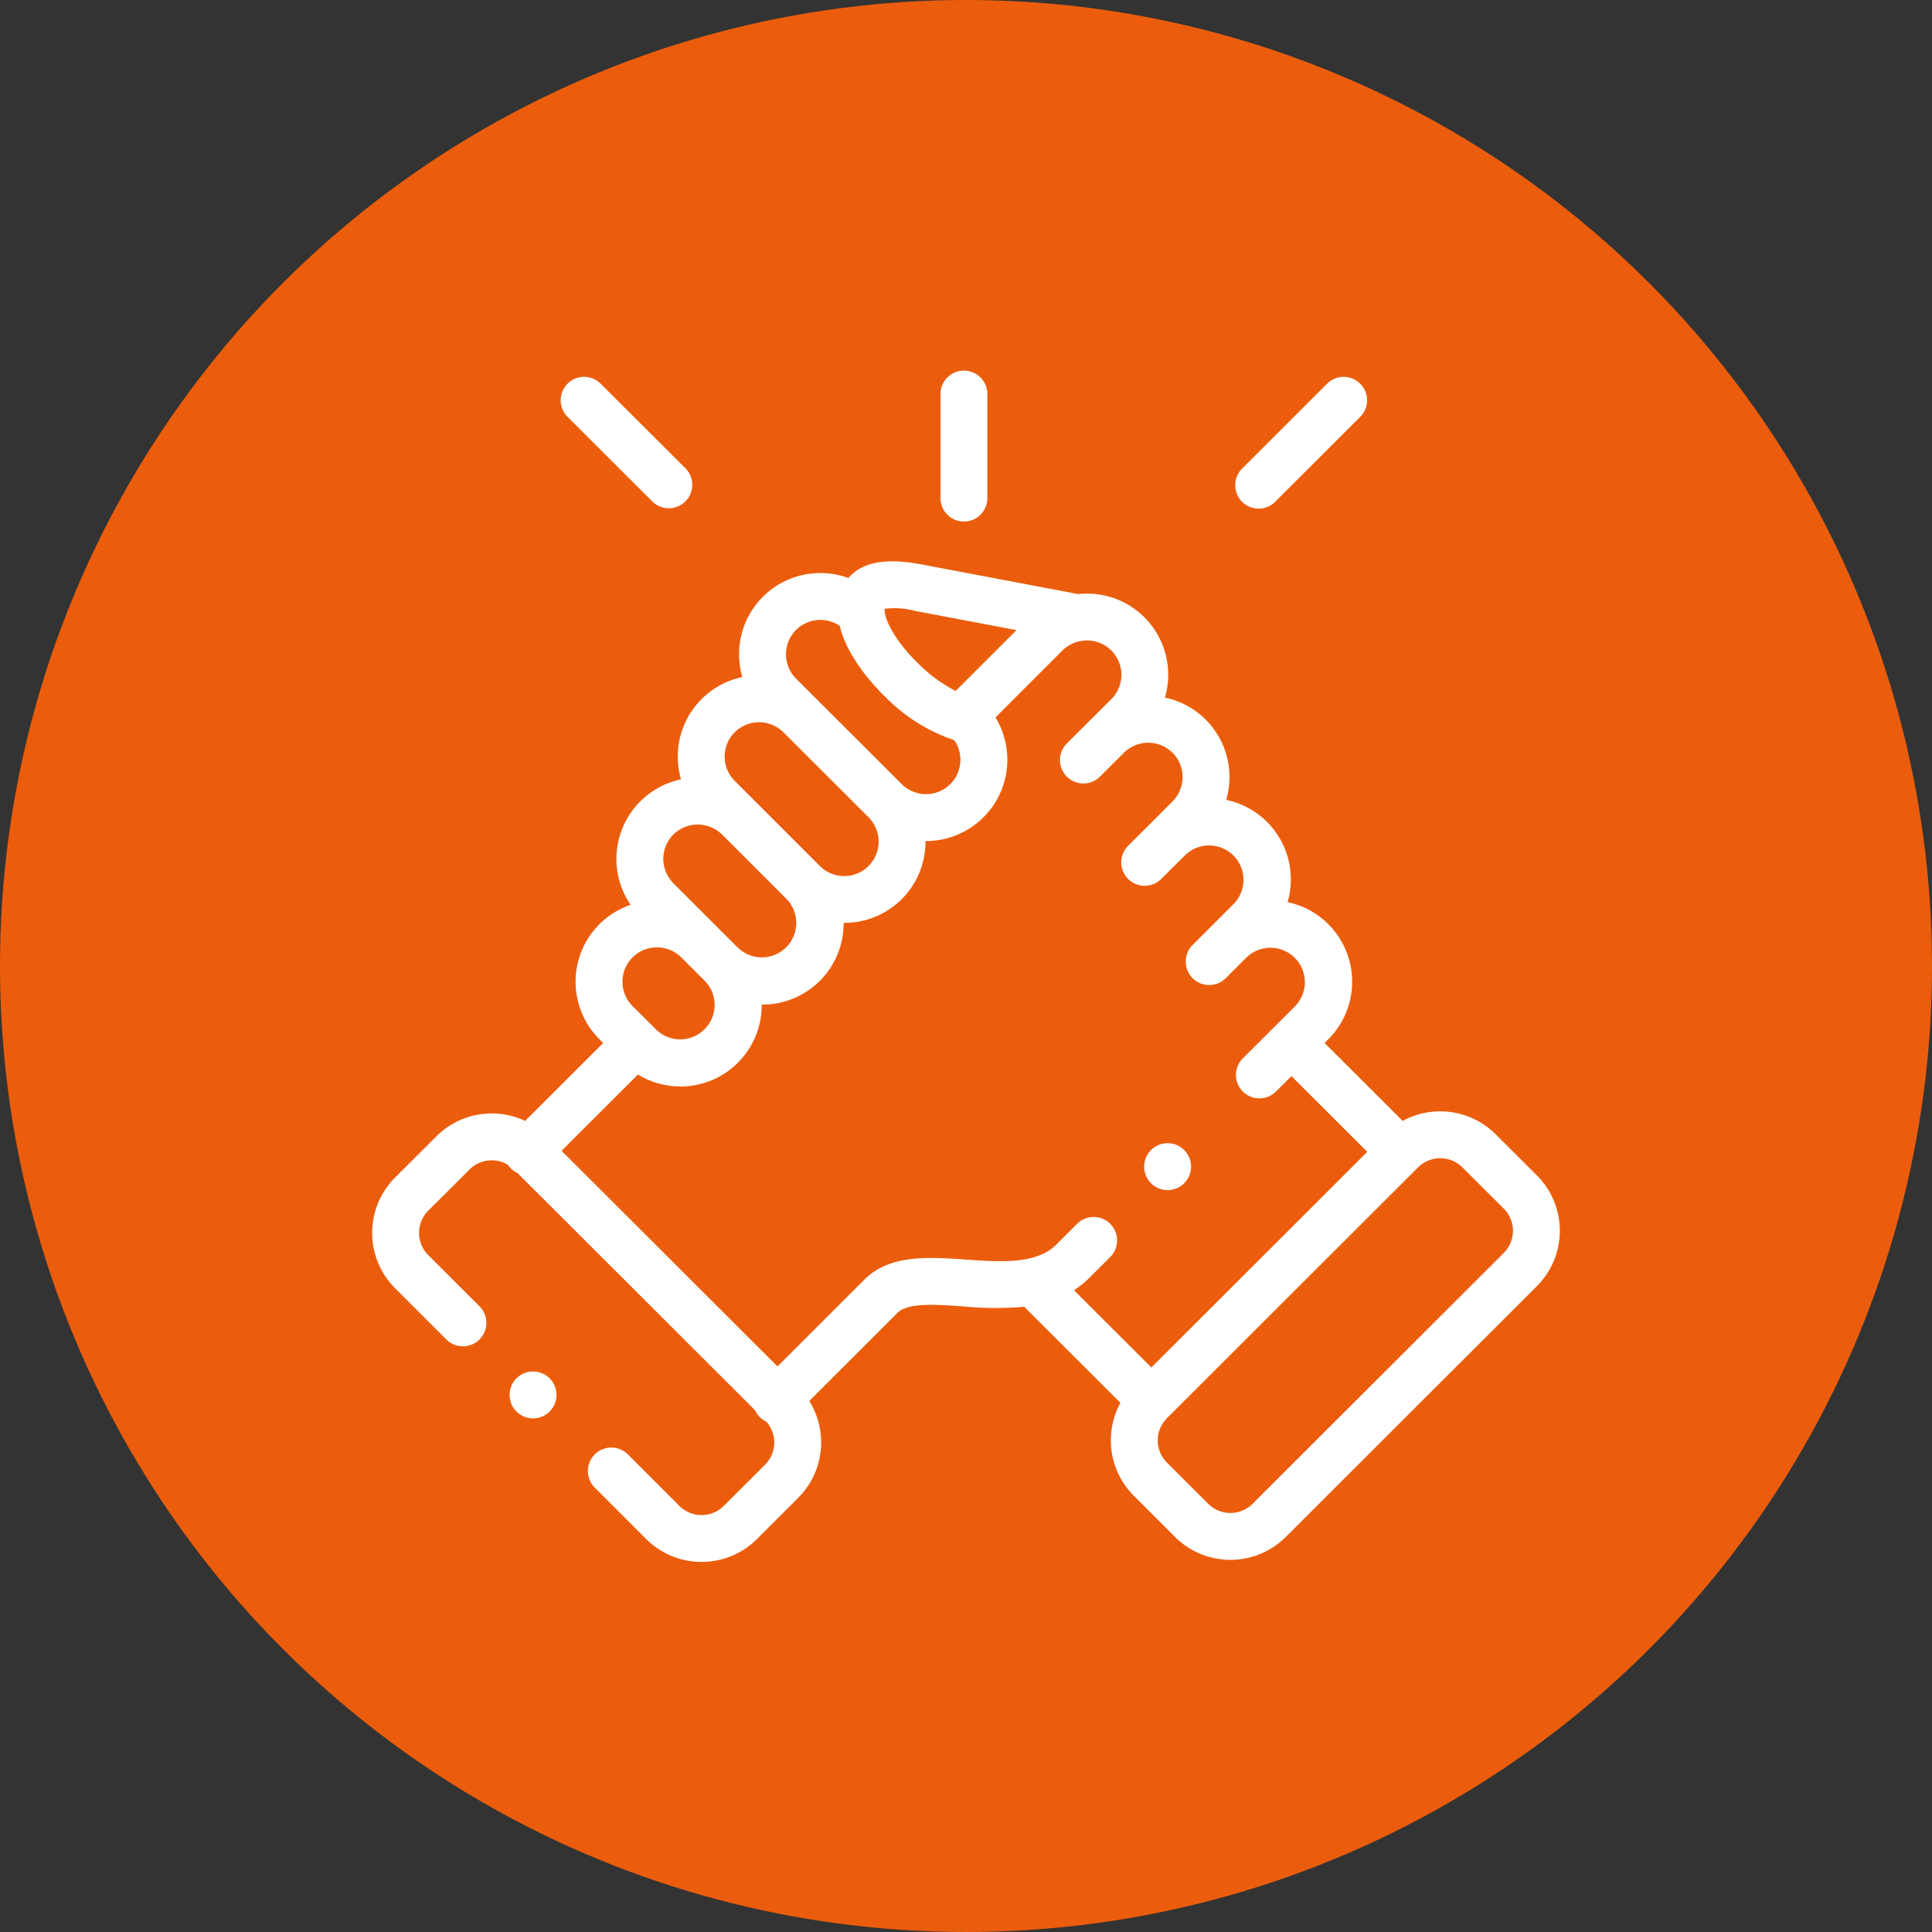 <svg xmlns="http://www.w3.org/2000/svg" width="154" height="154" viewBox="0 0 154 154">
  <rect x="0" y="0" width="154" height="154" fill="#333333" stroke="none"/>
  <g id="background">
    <circle cx="77" cy="77" r="77" fill="#eb5d0c"/>
  </g>
  <g id="icon">
    <g>
      <path d="M76.834,41.572a1.869,1.869,0,0,0,1.869-1.869V31.369a1.869,1.869,0,0,0-3.737,0v8.335a1.869,1.869,0,0,0,1.869,1.869Z" fill="#fff"/>
      <path d="M122.511,93.697l-3.301-3.292a6.257,6.257,0,0,0-7.404-1.056L105.585,83.135l.303-.303a6.486,6.486,0,0,0,0-9.158,6.415,6.415,0,0,0-3.253-1.759,6.524,6.524,0,0,0,.258-1.818A6.471,6.471,0,0,0,97.745,63.76a6.527,6.527,0,0,0,.258-1.818,6.465,6.465,0,0,0-5.147-6.335,6.467,6.467,0,0,0-6.912-8.253L73.618,45.02c-1.88-.357-4.228-.593-5.71.759a3.383,3.383,0,0,0-.283.293,6.498,6.498,0,0,0-6.818,1.499,6.429,6.429,0,0,0-1.893,4.581,6.536,6.536,0,0,0,.257,1.818,6.472,6.472,0,0,0-5.146,6.331,6.513,6.513,0,0,0,.258,1.823,6.48,6.48,0,0,0-4.017,9.999,6.476,6.476,0,0,0-2.487,10.712l.302.301L41.86,89.347a6.248,6.248,0,0,0-7.069,1.225l-3.303,3.294a6.242,6.242,0,0,0,0,8.815l4.122,4.117a1.869,1.869,0,0,0,2.641-2.644l-4.122-4.117a2.506,2.506,0,0,1-.001-3.526l3.303-3.294a2.502,2.502,0,0,1,3.048-.374,1.889,1.889,0,0,0,.235.288,1.861,1.861,0,0,0,.537.373L60.194,112.42a1.841,1.841,0,0,0,.901.91,2.501,2.501,0,0,1-.104,3.412l-3.3,3.296a2.51,2.51,0,0,1-3.533.003l-4.122-4.123a1.869,1.869,0,0,0-2.643,2.643l4.125,4.126a6.256,6.256,0,0,0,8.812-.002l3.302-3.298a6.248,6.248,0,0,0,.875-7.717l7.002-6.993.022-.023c.802-.829,3.034-.674,5.194-.524a26.875,26.875,0,0,0,4.915.033l7.668,7.658a6.245,6.245,0,0,0,1.06,7.398l3.302,3.298a6.248,6.248,0,0,0,8.814,0l20.028-20.004a6.242,6.242,0,0,0-.001-8.816ZM72.922,48.692l8.106,1.534-4.852,4.85a11.78,11.78,0,0,1-2.908-2.113c-1.545-1.478-2.65-3.184-2.75-4.248l0-.002,0-.001a1.621,1.621,0,0,1-.008-.184,6.33,6.33,0,0,1,2.412.163ZM63.448,50.216a2.756,2.756,0,0,1,3.487-.331c.606,2.542,2.774,4.845,3.75,5.779a13.837,13.837,0,0,0,5.384,3.336,2.743,2.743,0,0,1-4.192,3.503l0,0-.001-.001-8.427-8.412a2.752,2.752,0,0,1,0-3.873ZM58.565,58.37a2.756,2.756,0,0,1,3.883.003l6.786,6.772a2.746,2.746,0,0,1-3.887,3.881l0,0-5.148-5.147-.025-.024-1.611-1.61a2.742,2.742,0,0,1,.002-3.875ZM53.673,66.522a2.765,2.765,0,0,1,3.87-.013l5.164,5.161a2.743,2.743,0,0,1-3.886,3.871l-1.872-1.87-.001-.001-3.274-3.271a2.749,2.749,0,0,1,0-3.878Zm-3.255,9.794a2.762,2.762,0,0,1,3.889-.001l1.875,1.872a2.743,2.743,0,0,1-3.888,3.87l-.235-.234-.009-.009-.011-.01L50.42,80.192a2.744,2.744,0,0,1-.002-3.876ZM88.499,97.554a1.869,1.869,0,0,0-2.643-.002l-1.663,1.66c-1.58,1.58-4.442,1.381-7.21,1.189-3.006-.209-6.115-.425-8.126,1.641l-6.883,6.875L44.763,91.73l6.091-6.08a6.48,6.48,0,0,0,9.864-5.527l-.001-.048.049.001a6.464,6.464,0,0,0,6.478-6.47l-.001-.048.049.001a6.456,6.456,0,0,0,6.478-6.52l.05.001a6.482,6.482,0,0,0,5.531-9.852l5.339-5.337a2.742,2.742,0,0,1,1.403-.747c.056-.006.111-.015.165-.026a2.738,2.738,0,0,1,2.326,4.648l-1.626,1.619-.017.016-1.873,1.87a1.869,1.869,0,1,0,2.641,2.644l1.632-1.63.001-.001.247-.246a2.752,2.752,0,0,1,3.878.009,2.742,2.742,0,0,1-.004,3.873l-1.635,1.639-.001.001-1.873,1.865a1.869,1.869,0,1,0,2.637,2.648l1.881-1.873a2.743,2.743,0,0,1,3.881,3.876l-3.26,3.261a1.869,1.869,0,1,0,2.643,2.642L99.335,76.34c.009-.009.019-.016.028-.025a2.743,2.743,0,0,1,3.882,3.875L101.62,81.812l-.002.002-.002.002L99.038,84.391a1.869,1.869,0,0,0,2.641,2.644l1.261-1.26,6.045,6.038-17.21,17.189-6.167-6.159a7.351,7.351,0,0,0,1.227-.988l1.661-1.659a1.868,1.868,0,0,0,.002-2.642Zm31.372,2.314L99.843,119.872a2.511,2.511,0,0,1-3.532,0l-3.302-3.298a2.499,2.499,0,0,1,0-3.521L113.037,93.049a2.511,2.511,0,0,1,3.533.001l3.301,3.292a2.505,2.505,0,0,1,0,3.527Z" fill="#fff"/>
      <path d="M52.021,39.996a1.869,1.869,0,0,0,2.64-2.645L47.852,30.555a1.869,1.869,0,0,0-2.64,2.645Z" fill="#fff"/>
      <path d="M100.327,40.542a1.863,1.863,0,0,0,1.321-.546l6.804-6.796a1.869,1.869,0,0,0-2.641-2.644l-6.804,6.796a1.869,1.869,0,0,0,1.321,3.191Z" fill="#fff"/>
      <path d="M41.156,109.88a1.869,1.869,0,0,0,.023,2.643l.005.005a1.869,1.869,0,1,0-.028-2.648Z" fill="#fff"/>
      <path d="M93.07,94.862a1.869,1.869,0,1,0-.84-3.538l-.01.005a1.868,1.868,0,0,0,.85,3.533Z" fill="#fff"/>
    </g>
  </g>
</svg>
